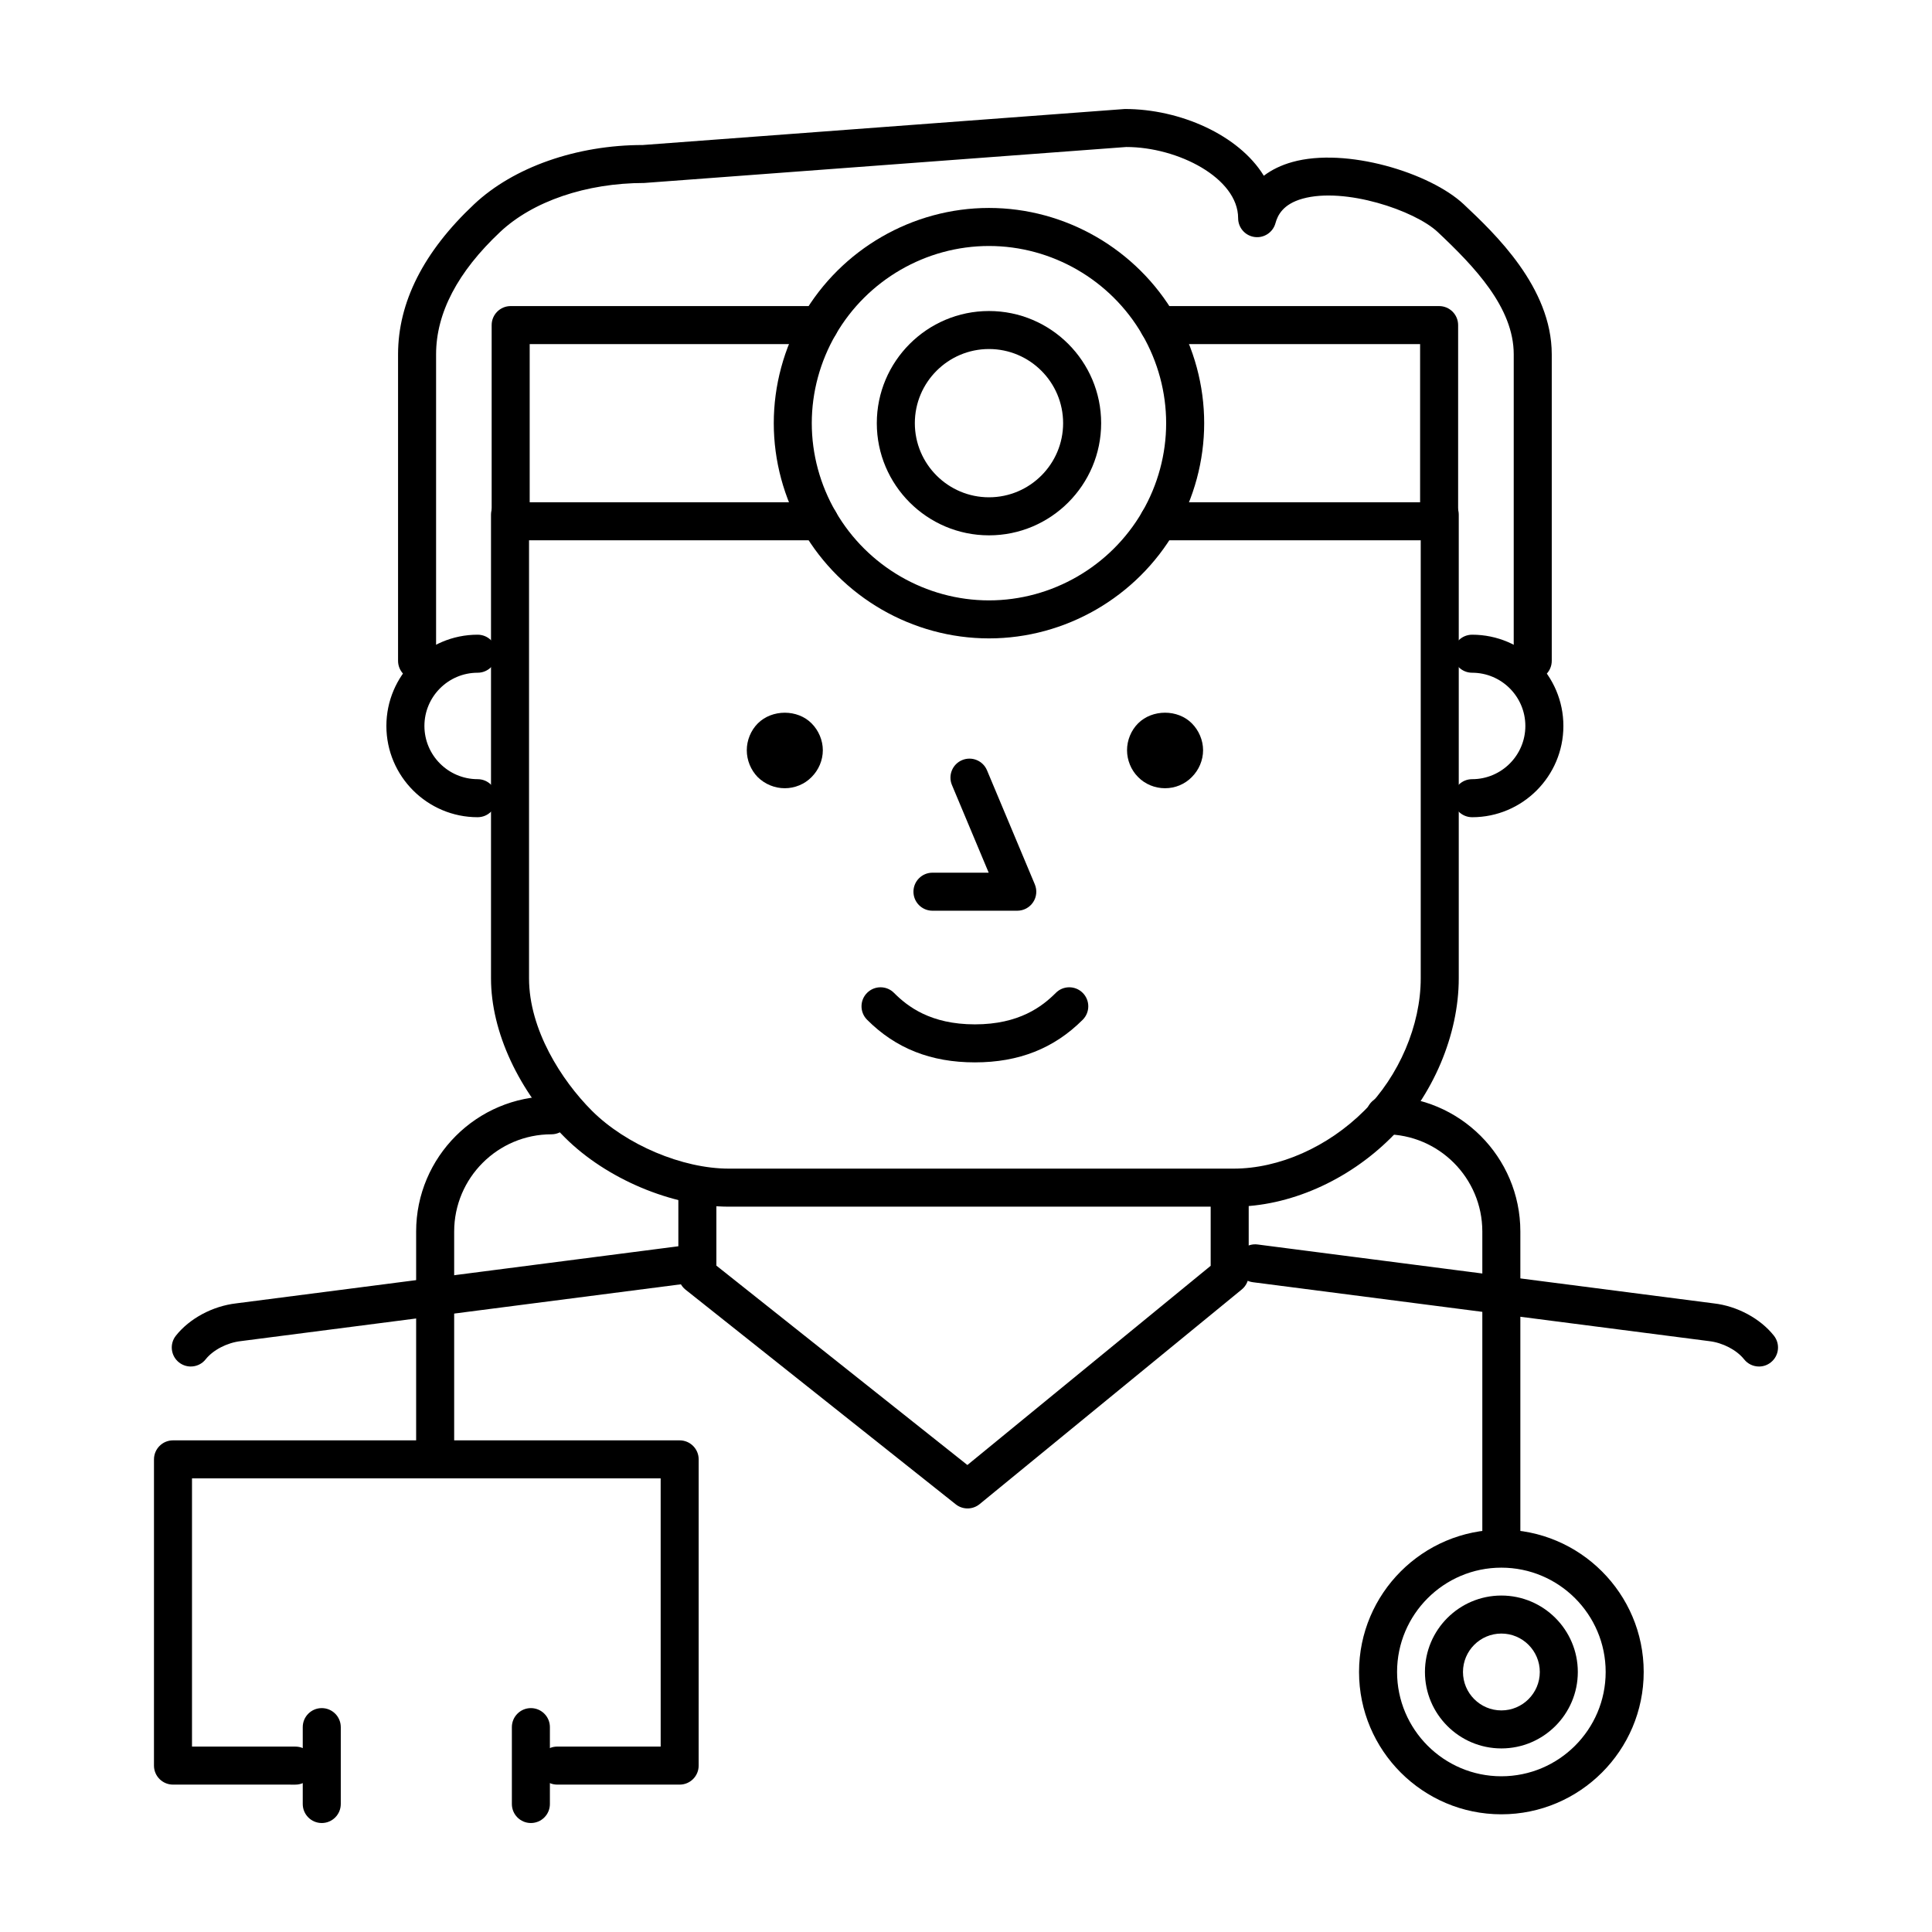 <?xml version="1.0" encoding="UTF-8"?>
<!-- The Best Svg Icon site in the world: iconSvg.co, Visit us! https://iconsvg.co -->
<svg fill="#000000" width="800px" height="800px" version="1.1" viewBox="144 144 512 512" xmlns="http://www.w3.org/2000/svg">
 <g>
  <path d="m470.93 463.78h-133.77c-15.02 0-32.477-7.359-43.445-18.312-12.273-12.281-19.594-28.051-19.594-42.188v-122.88c0-2.781 2.258-5.039 5.039-5.039s5.039 2.258 5.039 5.039v122.88c0 13.566 8.602 27.008 16.641 35.059 9.055 9.043 23.992 15.359 36.316 15.359h133.77c12.051 0 24.992-5.742 34.633-15.367 9.219-9.219 14.949-22.656 14.949-35.055v-122.88c0-2.781 2.258-5.039 5.039-5.039s5.039 2.258 5.039 5.039v122.88c0 14.977-6.863 31.141-17.906 42.184-11.484 11.473-27.094 18.32-41.754 18.32z"/>
  <path d="m525.38 287.18h-74.309c-2.781 0-5.039-2.258-5.039-5.039s2.258-5.039 5.039-5.039h69.27v-41.91h-69.27c-2.781 0-5.039-2.258-5.039-5.039s2.258-5.039 5.039-5.039h74.309c2.781 0 5.039 2.258 5.039 5.039v51.988c-0.004 2.785-2.258 5.039-5.039 5.039z"/>
  <path d="m361.11 287.18h-81.777c-2.781 0-5.039-2.258-5.039-5.039v-51.988c0-2.781 2.258-5.039 5.039-5.039h81.777c2.781 0 5.039 2.258 5.039 5.039s-2.258 5.039-5.039 5.039h-76.738v41.91h76.742c2.781 0 5.039 2.258 5.039 5.039-0.004 2.781-2.262 5.039-5.043 5.039z"/>
  <path d="m406.09 313.18c-20.254 0-39.156-10.926-49.34-28.516-5.031-8.688-7.691-18.551-7.691-28.516 0-9.969 2.66-19.836 7.691-28.527 10.184-17.582 29.09-28.512 49.34-28.512s39.156 10.922 49.34 28.512c5.031 8.688 7.691 18.551 7.691 28.52s-2.66 19.836-7.691 28.52c-10.184 17.59-29.086 28.52-49.34 28.52zm0-103.99c-16.672 0-32.234 8.996-40.621 23.484-4.144 7.152-6.34 15.277-6.34 23.473 0 8.195 2.191 16.312 6.34 23.469 8.395 14.488 23.957 23.492 40.621 23.492 16.668 0 32.23-9.004 40.621-23.488 4.144-7.152 6.332-15.27 6.332-23.469 0-8.203-2.191-16.32-6.332-23.473-8.387-14.492-23.949-23.488-40.621-23.488z"/>
  <path d="m406.09 285.87c-16.391 0-29.727-13.332-29.727-29.719 0-16.391 13.332-29.727 29.727-29.727 16.395 0 29.727 13.336 29.727 29.727-0.004 16.383-13.332 29.719-29.727 29.719zm0-49.375c-10.832 0-19.648 8.816-19.648 19.648s8.816 19.645 19.648 19.645c10.832 0 19.648-8.816 19.648-19.645 0-10.836-8.812-19.648-19.648-19.648z"/>
  <path d="m550.19 324.16c-2.781 0-5.039-2.258-5.039-5.039l0.004-81.207c0-12.414-10.402-23.25-20.156-32.434-6.109-5.727-24.598-11.961-35.812-8.828-5.219 1.465-6.602 4.414-7.18 6.508-0.672 2.434-3.055 3.996-5.531 3.648-2.5-0.336-4.359-2.473-4.359-4.992 0-10.621-15.941-18.859-29.648-18.859l-127.73 9.531c-15.422 0.016-29.559 4.863-38.199 12.988-11.262 10.586-16.973 21.496-16.973 32.434v81.211c0 2.781-2.258 5.039-5.039 5.039s-5.039-2.258-5.039-5.039v-81.207c0-13.828 6.777-27.211 20.148-39.777 10.453-9.84 27.176-15.707 44.723-15.707l127.73-9.543h0.035c14.586 0 30.18 6.883 36.797 17.688 2.102-1.594 4.629-2.816 7.543-3.633 14.27-4 36.531 2.84 45.434 11.191 8.16 7.684 23.332 21.973 23.332 39.781v81.211c0.004 2.781-2.254 5.035-5.035 5.035z"/>
  <path d="m194.56 506.14c-1.098 0-2.203-0.359-3.129-1.09-2.18-1.727-2.551-4.898-0.82-7.078 3.621-4.57 9.742-7.848 15.977-8.566l120.81-15.598c2.727-0.379 5.285 1.594 5.644 4.352 0.359 2.762-1.594 5.285-4.352 5.644l-120.89 15.609c-3.633 0.418-7.34 2.348-9.297 4.82-0.988 1.254-2.461 1.906-3.945 1.906z"/>
  <path d="m610.15 506.14c-1.484 0-2.957-0.656-3.949-1.91-1.961-2.469-5.668-4.402-9.227-4.812l-120.96-15.617c-2.762-0.359-4.711-2.883-4.352-5.644 0.352-2.762 2.883-4.731 5.644-4.352l120.89 15.609c6.16 0.707 12.281 3.984 15.906 8.555 1.727 2.18 1.367 5.352-0.82 7.078-0.93 0.742-2.035 1.094-3.133 1.094z"/>
  <path d="m400.41 543.75c-1.109 0-2.215-0.363-3.133-1.094l-71.602-56.879c-1.203-0.957-1.906-2.41-1.906-3.945v-20.906c0-2.781 2.258-5.039 5.039-5.039s5.039 2.258 5.039 5.039v18.477l66.52 52.84 64.473-52.793v-18.523c0-2.781 2.258-5.039 5.039-5.039s5.039 2.258 5.039 5.039v20.906c0 1.512-0.676 2.941-1.848 3.898l-69.465 56.879c-0.934 0.762-2.059 1.141-3.195 1.141z"/>
  <path d="m541.87 624.81c-20.793 0-37.711-16.922-37.711-37.719s16.918-37.715 37.711-37.715c20.801 0 37.727 16.918 37.727 37.715s-16.926 37.719-37.727 37.719zm0-65.363c-15.234 0-27.633 12.398-27.633 27.641 0 15.246 12.398 27.645 27.633 27.645 15.246 0 27.648-12.398 27.648-27.645 0-15.242-12.402-27.641-27.648-27.641z"/>
  <path d="m541.88 607.35c-11.168 0-20.254-9.09-20.254-20.258 0-11.168 9.082-20.258 20.254-20.258 11.168 0 20.258 9.09 20.258 20.258 0 11.168-9.086 20.258-20.258 20.258zm0-30.441c-5.613 0-10.176 4.566-10.176 10.184 0 5.617 4.566 10.184 10.176 10.184 5.617 0 10.184-4.57 10.184-10.184 0-5.613-4.57-10.184-10.184-10.184z"/>
  <path d="m541.87 554.82c-2.781 0-5.039-2.258-5.039-5.039v-79.414c0-14.207-11.559-25.77-25.77-25.77-2.781 0-5.039-2.258-5.039-5.039s2.258-5.039 5.039-5.039c19.766 0 35.848 16.082 35.848 35.848v79.414c0 2.785-2.258 5.039-5.039 5.039z"/>
  <path d="m259.32 535.79c-2.781 0-5.039-2.258-5.039-5.039v-60.379c0-19.766 16.082-35.848 35.852-35.848 2.781 0 5.039 2.258 5.039 5.039s-2.258 5.039-5.039 5.039c-14.211 0-25.773 11.562-25.773 25.77v60.383c0 2.777-2.258 5.035-5.039 5.035z"/>
  <path d="m324.12 616.94h-32.449c-2.781 0-5.039-2.258-5.039-5.039s2.258-5.039 5.039-5.039h27.414l-0.004-71.074h-124.2v71.078h27.402c2.781 0 5.039 2.258 5.039 5.039s-2.258 5.039-5.039 5.039l-32.441-0.004c-2.781 0-5.039-2.258-5.039-5.039l0.004-81.152c0-2.781 2.258-5.039 5.039-5.039h134.27c2.781 0 5.039 2.258 5.039 5.039l-0.004 81.156c0 2.781-2.254 5.035-5.035 5.035z"/>
  <path d="m284.69 627.12c-2.781 0-5.039-2.258-5.039-5.039v-20.375c0-2.781 2.258-5.039 5.039-5.039s5.039 2.258 5.039 5.039v20.375c0 2.781-2.254 5.039-5.039 5.039z"/>
  <path d="m229.27 627.12c-2.781 0-5.039-2.258-5.039-5.039v-20.375c0-2.781 2.258-5.039 5.039-5.039s5.039 2.258 5.039 5.039v20.375c0 2.781-2.254 5.039-5.039 5.039z"/>
  <path d="m270.58 360.57c-13.332 0-24.184-10.848-24.184-24.184s10.848-24.184 24.184-24.184c2.781 0 5.039 2.258 5.039 5.039s-2.258 5.039-5.039 5.039c-7.777 0-14.105 6.328-14.105 14.105s6.328 14.105 14.105 14.105c2.781 0 5.039 2.258 5.039 5.039s-2.25 5.039-5.039 5.039z"/>
  <path d="m534.13 360.57c-2.781 0-5.039-2.258-5.039-5.039s2.258-5.039 5.039-5.039c7.777 0 14.105-6.328 14.105-14.105s-6.328-14.105-14.105-14.105c-2.781 0-5.039-2.258-5.039-5.039s2.258-5.039 5.039-5.039c13.332 0 24.184 10.848 24.184 24.184s-10.848 24.184-24.184 24.184z"/>
  <path d="m351.98 352.89c-2.672 0-5.238-1.059-7.152-2.922-1.863-1.914-2.922-4.484-2.922-7.152 0-2.621 1.059-5.238 2.922-7.106 3.777-3.777 10.531-3.777 14.258 0 1.863 1.863 2.973 4.484 2.973 7.106 0 2.672-1.109 5.238-2.973 7.106-1.863 1.914-4.484 2.969-7.106 2.969z"/>
  <path d="m452.75 352.89c-2.672 0-5.289-1.059-7.152-2.973-1.863-1.863-2.922-4.484-2.922-7.106s1.059-5.238 2.922-7.106c3.777-3.777 10.531-3.777 14.258 0 1.863 1.863 2.973 4.484 2.973 7.106 0 2.672-1.109 5.238-2.973 7.106-1.863 1.918-4.434 2.973-7.106 2.973z"/>
  <path d="m413.59 385.35h-22.477c-2.781 0-5.039-2.258-5.039-5.039s2.258-5.039 5.039-5.039h14.902l-9.742-23.242c-1.074-2.57 0.133-5.523 2.699-6.594 2.57-1.074 5.516 0.137 6.594 2.699l12.672 30.23c0.648 1.559 0.484 3.336-0.453 4.734-0.93 1.402-2.508 2.25-4.195 2.25z"/>
  <path d="m402.35 425.54c-11.648 0-20.992-3.699-28.57-11.305-1.965-1.969-1.961-5.16 0.016-7.125 1.969-1.961 5.16-1.961 7.125 0.016 3.566 3.578 9.664 8.34 21.434 8.34 11.766 0 17.875-4.762 21.445-8.34 1.961-1.977 5.152-1.98 7.125-0.012 1.969 1.965 1.977 5.152 0.012 7.125-7.594 7.602-16.938 11.301-28.586 11.301z"/>
 </g>
</svg>
